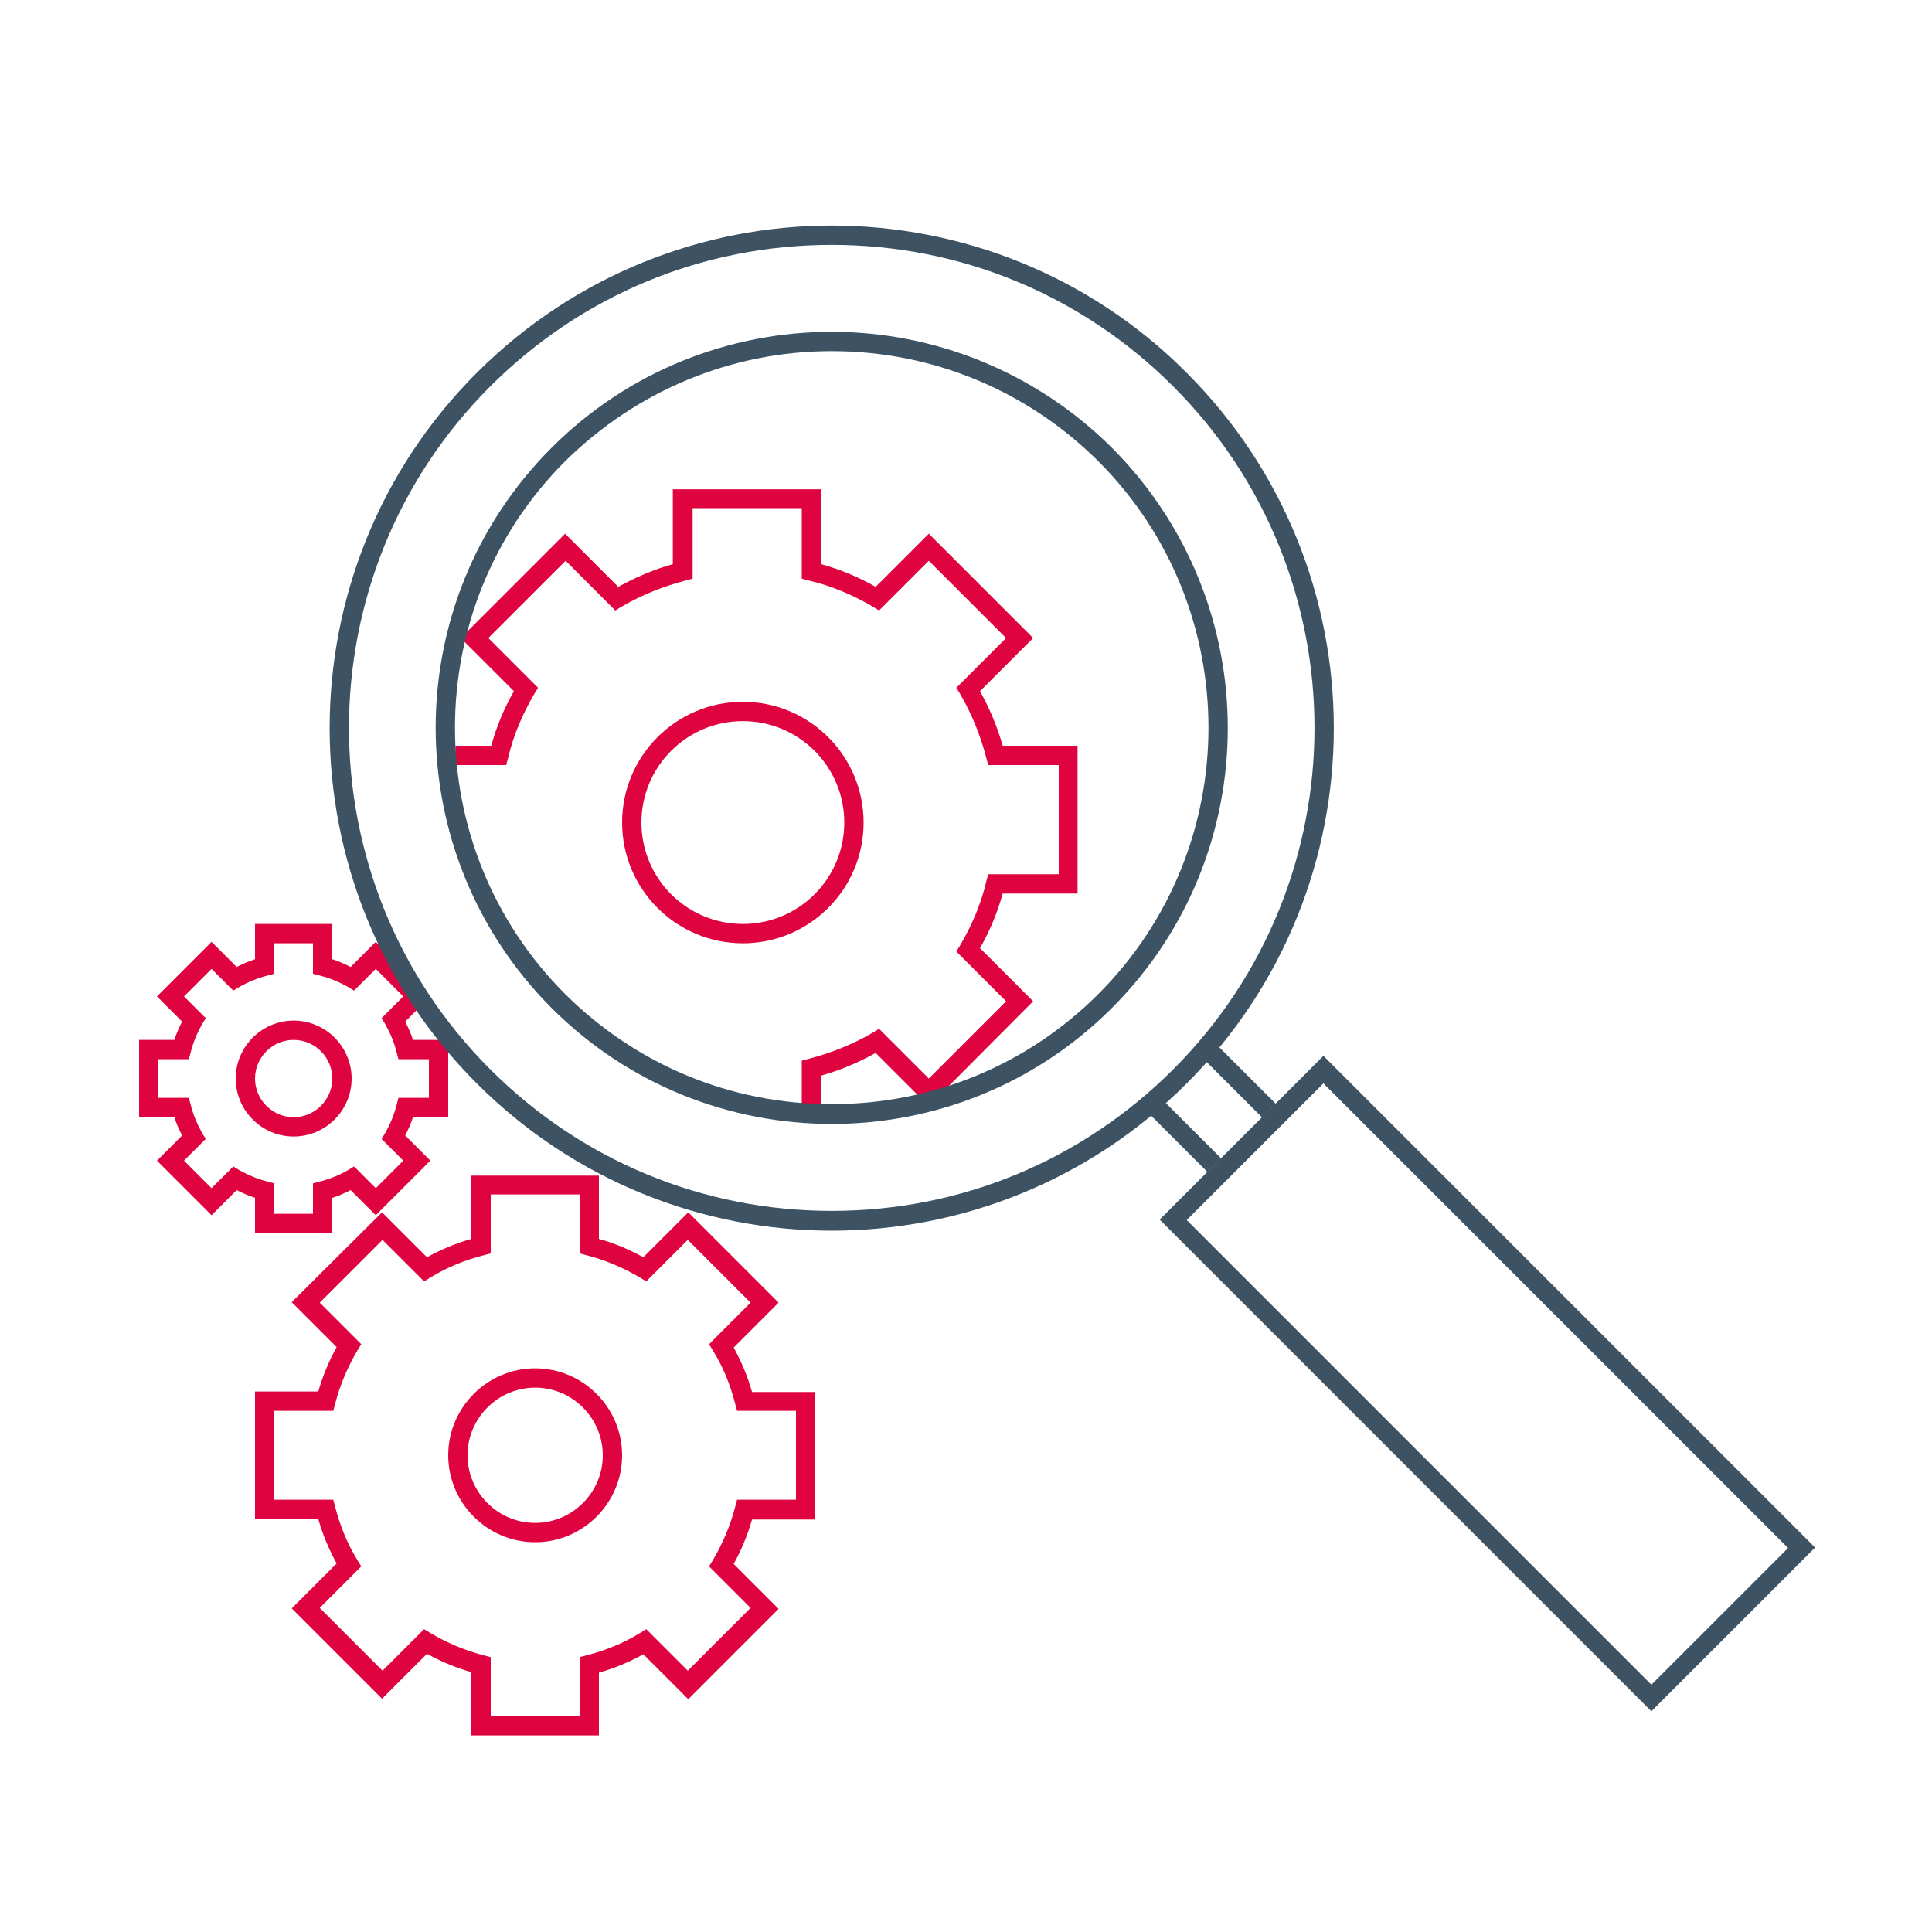 <?xml version="1.0" encoding="utf-8"?>
<!-- Generator: Adobe Illustrator 26.4.1, SVG Export Plug-In . SVG Version: 6.00 Build 0)  -->
<svg version="1.1" id="Calque_1" xmlns="http://www.w3.org/2000/svg" xmlns:xlink="http://www.w3.org/1999/xlink" x="0px" y="0px"
	 viewBox="0 0 400 400" style="enable-background:new 0 0 400 400;" xml:space="preserve">
<style type="text/css">
	.st0{fill:#DF043F;}
	.st1{fill:#3D5363;}
</style>
<g>
	<path class="st0" d="M153.8,195.3c-13.8,0-25-11.2-25-25s11.2-25,25-25s25,11.2,25,25S167.6,195.3,153.8,195.3z M153.8,149.3
		c-11.6,0-21,9.4-21,21s9.4,21,21,21s21-9.4,21-21S165.4,149.3,153.8,149.3z"/>
</g>
<g>
	<path class="st0" d="M170,230.5h-4v-10.9l1.5-0.4c4.6-1.2,9.1-3,13.2-5.4l1.3-0.8l10.3,10.3l16-16l-10.3-10.3l0.8-1.3
		c2.4-4.1,4.3-8.5,5.4-13.2l0.4-1.5h14.6v-22.6h-14.6l-0.4-1.5c-1.2-4.6-3-9.1-5.4-13.2l-0.8-1.3l10.3-10.3l-16-16l-10.3,10.3
		l-1.3-0.8c-4.1-2.4-8.5-4.3-13.2-5.4l-1.5-0.4v-14.6h-22.6v14.6l-1.5,0.4c-4.6,1.2-9.1,3-13.2,5.4l-1.3,0.8l-10.3-10.3l-16,16
		l10.3,10.3l-0.8,1.3c-2.4,4.1-4.3,8.5-5.4,13.2l-0.4,1.5H94.3v-4h7.4c1.1-4,2.7-7.8,4.7-11.3l-11-11l21.6-21.6l11,11
		c3.6-2,7.4-3.6,11.3-4.7v-15.5H170v15.5c4,1.1,7.8,2.7,11.3,4.7l11-11l21.6,21.6l-11,11c2,3.6,3.6,7.4,4.7,11.3h15.5v30.6h-15.5
		c-1.1,4-2.7,7.8-4.7,11.3l11,11L192.3,229l-11-11c-3.6,2-7.4,3.6-11.3,4.7V230.5z"/>
</g>
<g>
	<path class="st0" d="M60.8,235.3c-6.6,0-12-5.4-12-12s5.4-12,12-12s12,5.4,12,12S67.4,235.3,60.8,235.3z M60.8,215.3
		c-4.4,0-8,3.6-8,8s3.6,8,8,8s8-3.6,8-8S65.2,215.3,60.8,215.3z"/>
</g>
<g>
	<path class="st0" d="M68.8,255.3h-16V248c-1.3-0.4-2.6-1-3.8-1.6l-5.2,5.2l-11.3-11.3l5.2-5.2c-0.6-1.2-1.2-2.5-1.6-3.8h-7.3v-16
		h7.3c0.4-1.3,1-2.6,1.6-3.8l-5.2-5.2L43.8,195l5.2,5.2c1.2-0.6,2.5-1.2,3.8-1.6v-7.3h16v7.3c1.3,0.4,2.6,1,3.8,1.6l5.2-5.2
		l11.3,11.3l-5.2,5.2c0.6,1.2,1.2,2.5,1.6,3.8h7.3v16h-7.3c-0.4,1.3-1,2.6-1.6,3.8l5.2,5.2l-11.3,11.3l-5.2-5.2
		c-1.2,0.6-2.5,1.2-3.8,1.6V255.3z M56.8,251.3h8V245l1.5-0.4c2-0.5,3.9-1.3,5.7-2.3l1.3-0.8l4.5,4.5l5.7-5.7l-4.5-4.5l0.8-1.3
		c1-1.8,1.8-3.7,2.3-5.7l0.4-1.5h6.3v-8h-6.3l-0.4-1.5c-0.5-2-1.3-3.9-2.3-5.7l-0.8-1.3l4.5-4.5l-5.7-5.7l-4.5,4.5l-1.3-0.8
		c-1.8-1-3.7-1.8-5.7-2.3l-1.5-0.4v-6.3h-8v6.3l-1.5,0.4c-2,0.5-3.9,1.3-5.7,2.3l-1.3,0.8l-4.5-4.5l-5.7,5.7l4.5,4.5l-0.8,1.3
		c-1,1.8-1.8,3.7-2.3,5.7l-0.4,1.5h-6.3v8h6.3l0.4,1.5c0.5,2,1.3,3.9,2.3,5.7l0.8,1.3l-4.5,4.5l5.7,5.7l4.5-4.5l1.3,0.8
		c1.8,1,3.7,1.8,5.7,2.3l1.5,0.4V251.3z"/>
</g>
<g>
	<path class="st1" d="M172.2,50.7c26.7,0,51.8,10.4,70.7,29.3c39,39,39,102.4,0,141.4c-18.9,18.9-44,29.3-70.7,29.3
		c-26.7,0-51.8-10.4-70.7-29.3c-39-39-39-102.4,0-141.4C120.4,61.1,145.5,50.7,172.2,50.7 M172.2,46.7c-26.6,0-53.2,10.2-73.5,30.5
		c-40.6,40.6-40.6,106.5,0,147.1c20.3,20.3,46.9,30.5,73.5,30.5c26.6,0,53.2-10.2,73.5-30.5c40.6-40.6,40.6-106.5,0-147.1
		C225.5,56.9,198.8,46.7,172.2,46.7L172.2,46.7z"/>
</g>
<g>
	<path class="st1" d="M172.2,72.7c20.8,0,40.4,8.1,55.2,22.8c30.4,30.4,30.4,79.9,0,110.3c-14.7,14.7-34.3,22.8-55.2,22.8
		s-40.4-8.1-55.2-22.8c-30.4-30.4-30.4-79.9,0-110.3C131.8,80.9,151.4,72.7,172.2,72.7 M172.2,68.7c-21,0-42,8-58,24
		c-32,32-32,83.9,0,116c16,16,37,24,58,24c21,0,42-8,58-24c32-32,32-83.9,0-116C214.2,76.8,193.2,68.7,172.2,68.7L172.2,68.7z"/>
</g>
<g>
	<rect x="242.4" y="224.2" transform="matrix(0.707 -0.707 0.707 0.707 -94.025 241.385)" class="st1" width="4" height="20"/>
</g>
<g>
	<rect x="253.7" y="212.9" transform="matrix(0.707 -0.707 0.707 0.707 -82.711 246.071)" class="st1" width="4" height="20"/>
</g>
<g>
	<path class="st1" d="M274,224.3l96.2,96.2l-28.3,28.3l-96.2-96.2L274,224.3 M274,218.6l-33.9,33.9l101.8,101.8l33.9-33.9L274,218.6
		L274,218.6z"/>
</g>
<g>
	<path class="st0" d="M110.8,319.3c-9.9,0-18-8.1-18-18s8.1-18,18-18c9.9,0,18,8.1,18,18S120.7,319.3,110.8,319.3z M110.8,287.3
		c-7.7,0-14,6.3-14,14s6.3,14,14,14s14-6.3,14-14S118.5,287.3,110.8,287.3z"/>
</g>
<g>
	<path class="st0" d="M124,359.3H97.6v-13.1c-3.2-0.9-6.3-2.2-9.2-3.8l-9.3,9.3L60.4,333l9.3-9.3c-1.6-2.9-2.9-6-3.8-9.2H52.8v-26.4
		h13.1c0.9-3.2,2.2-6.3,3.8-9.2l-9.3-9.3L79.1,251l9.3,9.3c2.9-1.6,6-2.9,9.2-3.8v-13.1H124v13.1c3.2,0.9,6.3,2.2,9.2,3.8l9.3-9.3
		l18.7,18.7l-9.3,9.3c1.6,2.9,2.9,6,3.8,9.2h13.1v26.4h-13.1c-0.9,3.2-2.2,6.3-3.8,9.2l9.3,9.3l-18.7,18.7l-9.3-9.3
		c-2.9,1.6-6,2.9-9.2,3.8V359.3z M101.6,355.3H120v-12.2l1.5-0.4c3.9-1,7.6-2.5,11-4.6l1.3-0.8l8.6,8.6l13-13l-8.6-8.6l0.8-1.3
		c2-3.4,3.6-7.1,4.6-11l0.4-1.5h12.2v-18.4h-12.2l-0.4-1.5c-1-3.9-2.5-7.6-4.6-11l-0.8-1.3l8.6-8.6l-13-13l-8.6,8.6l-1.3-0.8
		c-3.4-2-7.1-3.6-11-4.6l-1.5-0.4v-12.2h-18.4v12.2l-1.5,0.4c-3.9,1-7.6,2.5-11,4.6l-1.3,0.8l-8.6-8.6l-13,13l8.6,8.6l-0.8,1.3
		c-2,3.4-3.6,7.1-4.6,11l-0.4,1.5H56.8v18.4H69l0.4,1.5c1,3.9,2.5,7.6,4.6,11l0.8,1.3l-8.6,8.6l13,13l8.6-8.6l1.3,0.8
		c3.4,2,7.1,3.6,11,4.6l1.5,0.4V355.3z"/>
</g>
</svg>
